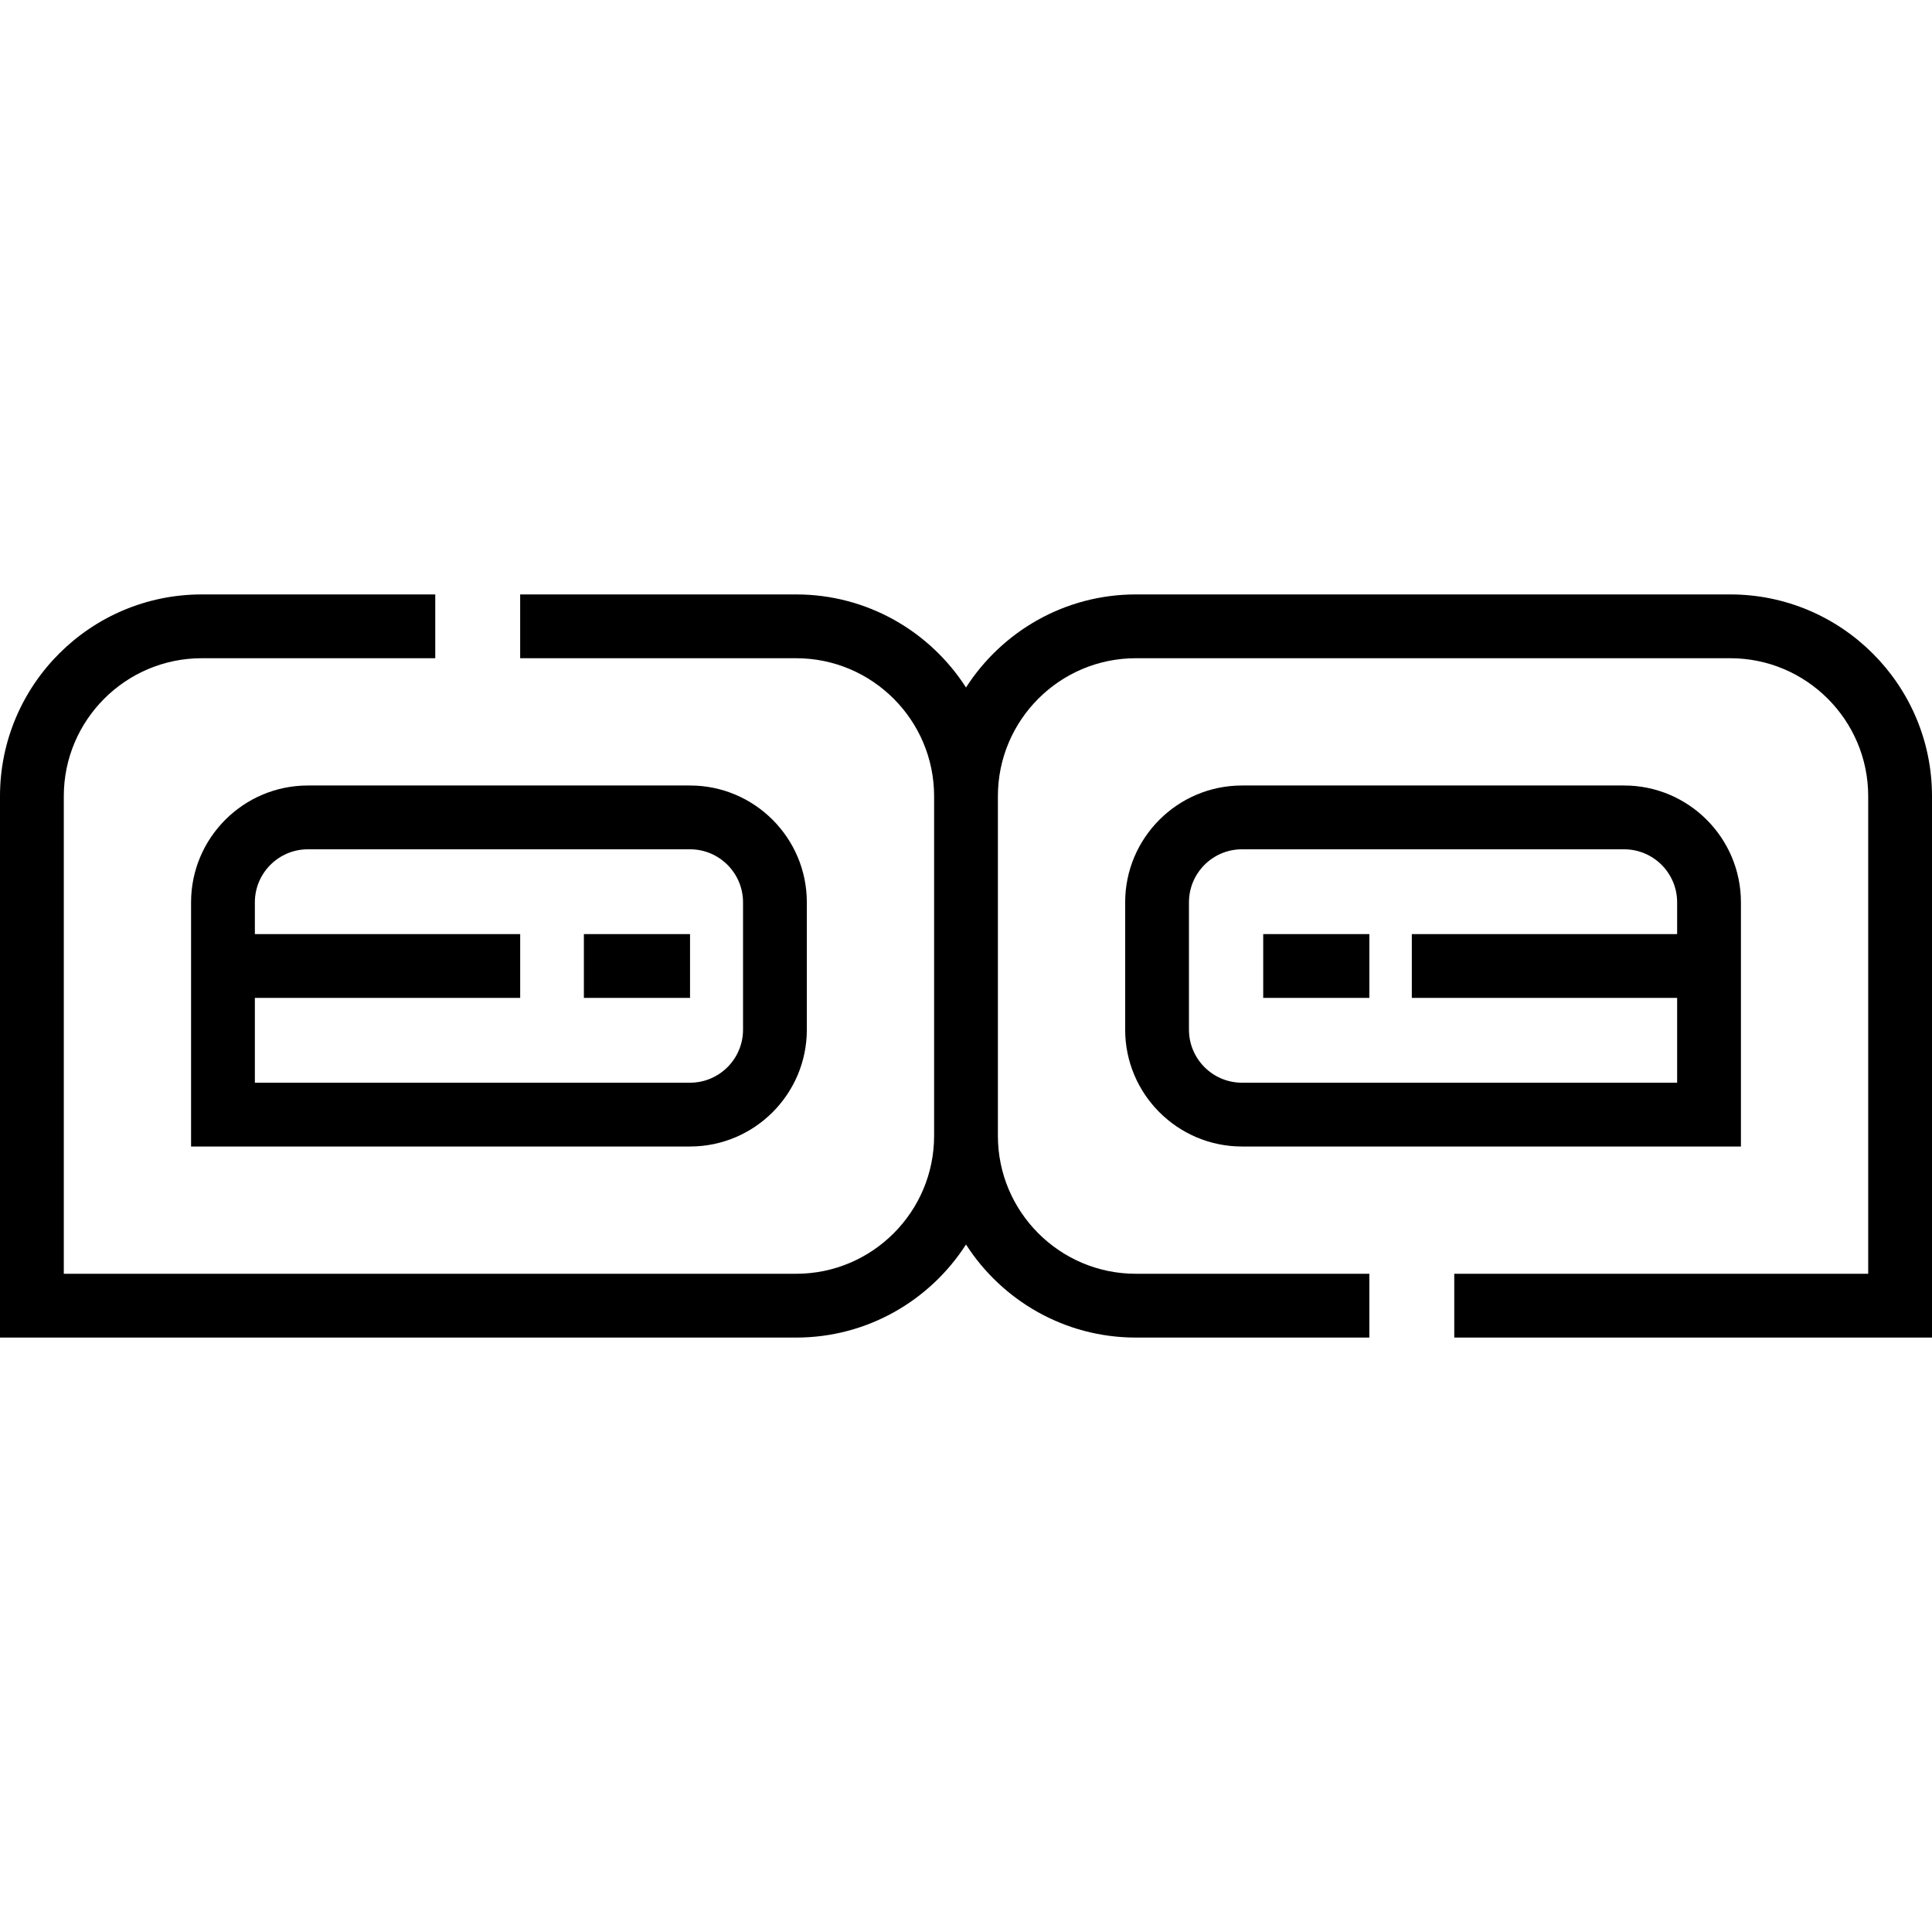 <?xml version="1.0" encoding="iso-8859-1"?>
<!-- Uploaded to: SVG Repo, www.svgrepo.com, Generator: SVG Repo Mixer Tools -->
<svg fill="#000000" version="1.1" id="Layer_1" xmlns="http://www.w3.org/2000/svg" xmlns:xlink="http://www.w3.org/1999/xlink" 
	 viewBox="0 0 512.001 512.001" xml:space="preserve">
<g>
	<g>
		<path d="M458.538,157.53H301.009c-18.88,0-35.494,9.847-45.008,24.665c-9.514-14.819-26.128-24.665-45.009-24.665h-73.144v16.907
			h73.144c20.157,0,36.556,16.399,36.556,36.556v90.016c0,20.156-16.399,36.555-36.556,36.555H16.907V210.993
			c0-20.157,16.399-36.556,36.556-36.556h61.885V157.53H53.463C23.982,157.53,0,181.513,0,210.993v143.478h210.991
			c18.881,0,35.494-9.847,45.009-24.665c9.514,14.819,26.127,24.665,45.008,24.665h61.885v-16.907h-61.885
			c-20.157,0-36.555-16.399-36.555-36.555v-90.016c0-20.157,16.398-36.556,36.555-36.556h157.529
			c20.157,0,36.556,16.399,36.556,36.556v126.571H385.395v16.907h126.606V210.993C512,181.513,488.018,157.53,458.538,157.53z"/>
	</g>
</g>
<g>
	<g>
		<path d="M182.862,208.165H81.593c-17.071,0-30.958,13.886-30.958,30.957v64.714h132.227c17.071,0,30.958-13.886,30.958-30.957
			v-33.757C213.82,222.051,199.933,208.165,182.862,208.165z M196.912,272.879c0,7.747-6.303,14.05-14.051,14.05H67.542v-22.474
			h70.312v-16.907H67.542v-8.425c0-7.747,6.303-14.05,14.051-14.05h101.269c7.747,0,14.05,6.303,14.05,14.05V272.879z"/>
	</g>
</g>
<g>
	<g>
		<path d="M430.408,208.165H329.139c-17.071,0-30.958,13.887-30.958,30.957v33.757c0,17.071,13.888,30.957,30.958,30.957h132.226
			v-64.714C461.365,222.051,447.479,208.165,430.408,208.165z M444.459,247.548h-70.31v16.907h70.31v22.474h-115.32
			c-7.748,0-14.051-6.303-14.051-14.05v-33.757c0-7.747,6.303-14.05,14.051-14.05h101.27c7.747,0,14.05,6.303,14.05,14.05V247.548z"
			/>
	</g>
</g>
<g>
	<g>
		<rect x="154.735" y="247.545" width="28.13" height="16.907"/>
	</g>
</g>
<g>
	<g>
		<rect x="334.764" y="247.545" width="28.13" height="16.907"/>
	</g>
</g>
</svg>